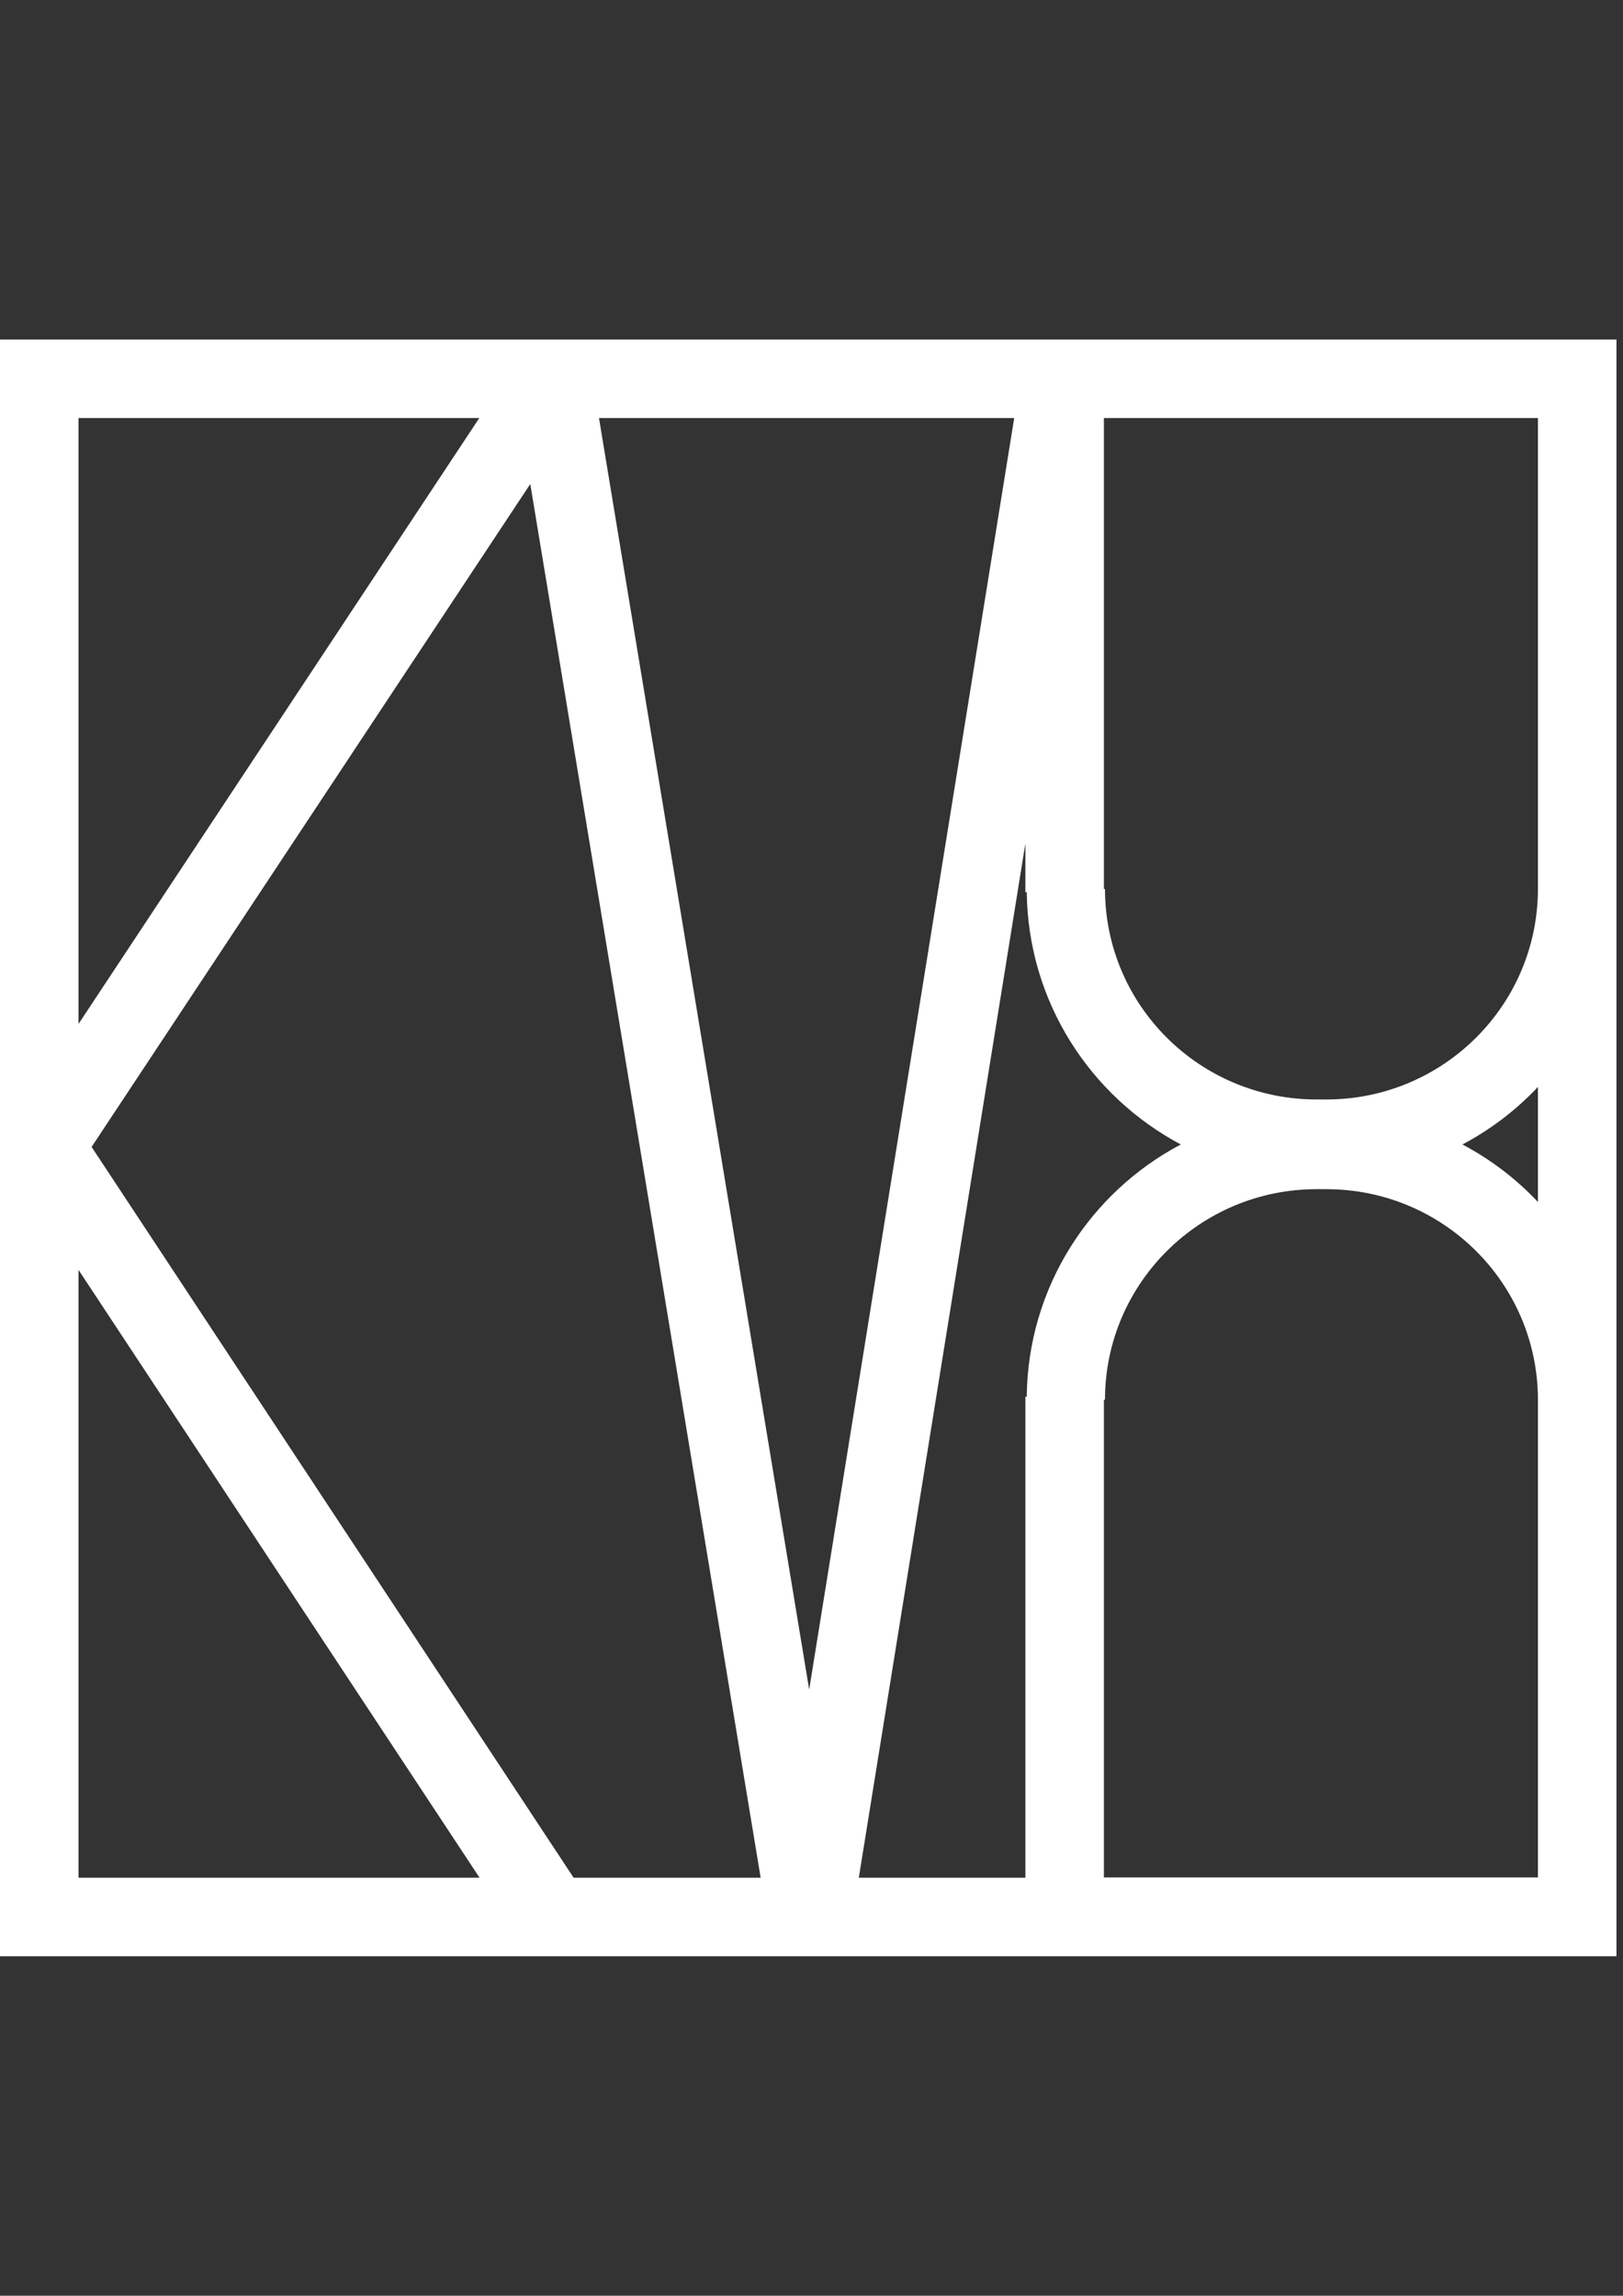 <?xml version="1.0" encoding="utf-8"?>
<!-- Generator: Adobe Illustrator 27.7.0, SVG Export Plug-In . SVG Version: 6.00 Build 0)  -->
<svg version="1.1" id="Ebene_1" xmlns:serif="http://www.serif.com/"
	 xmlns="http://www.w3.org/2000/svg" xmlns:xlink="http://www.w3.org/1999/xlink" x="0px" y="0px" viewBox="0 0 595.3 841.9"
	 style="enable-background:new 0 0 595.3 841.9;" xml:space="preserve">
<rect x="0" y="0" width="595.3" height="841.9" fill="#333333" stroke="none"/>
<style type="text/css">
	.st0{fill-rule:evenodd;clip-rule:evenodd;fill:#FFFFFF;}
</style>
<path class="st0" d="M592.9,326V124.5H0v592.9h592.9v-204l0,0v-0.1V326.1V326L592.9,326z M28.8,688.6h147.1L28.8,465.7V688.6z
	 M33.6,420.6l176.8,268H279l-84.5-511.1L33.6,420.6z M376.1,309.3l-61.1,379.3h61.1V512.2h0.5c0.4-40.1,23.2-74.9,56.5-92.5
	c-33.3-17.7-56-52.4-56.5-92.5h-0.5V309.3z M564.1,513.2c-0.1-42.6-34.8-77.1-77.6-77.1h-3.6c-42.8,0-77.6,34.6-77.6,77.2h-0.4
	v175.2h159.2V513.2z M219.7,153.3l77.1,466.3L372,153.3H219.7z M564.1,398.6c-8,8.5-17.3,15.6-27.7,21.1
	c10.4,5.5,19.7,12.6,27.7,21.1V398.6z M404.9,153.3V326h0.4c0,42.7,34.8,77.2,77.6,77.2h3.6c42.8,0,77.5-34.5,77.6-77.1V153.3H404.9
	z M28.8,153.3v222.2l147-222.2H28.8z"/>
</svg>
